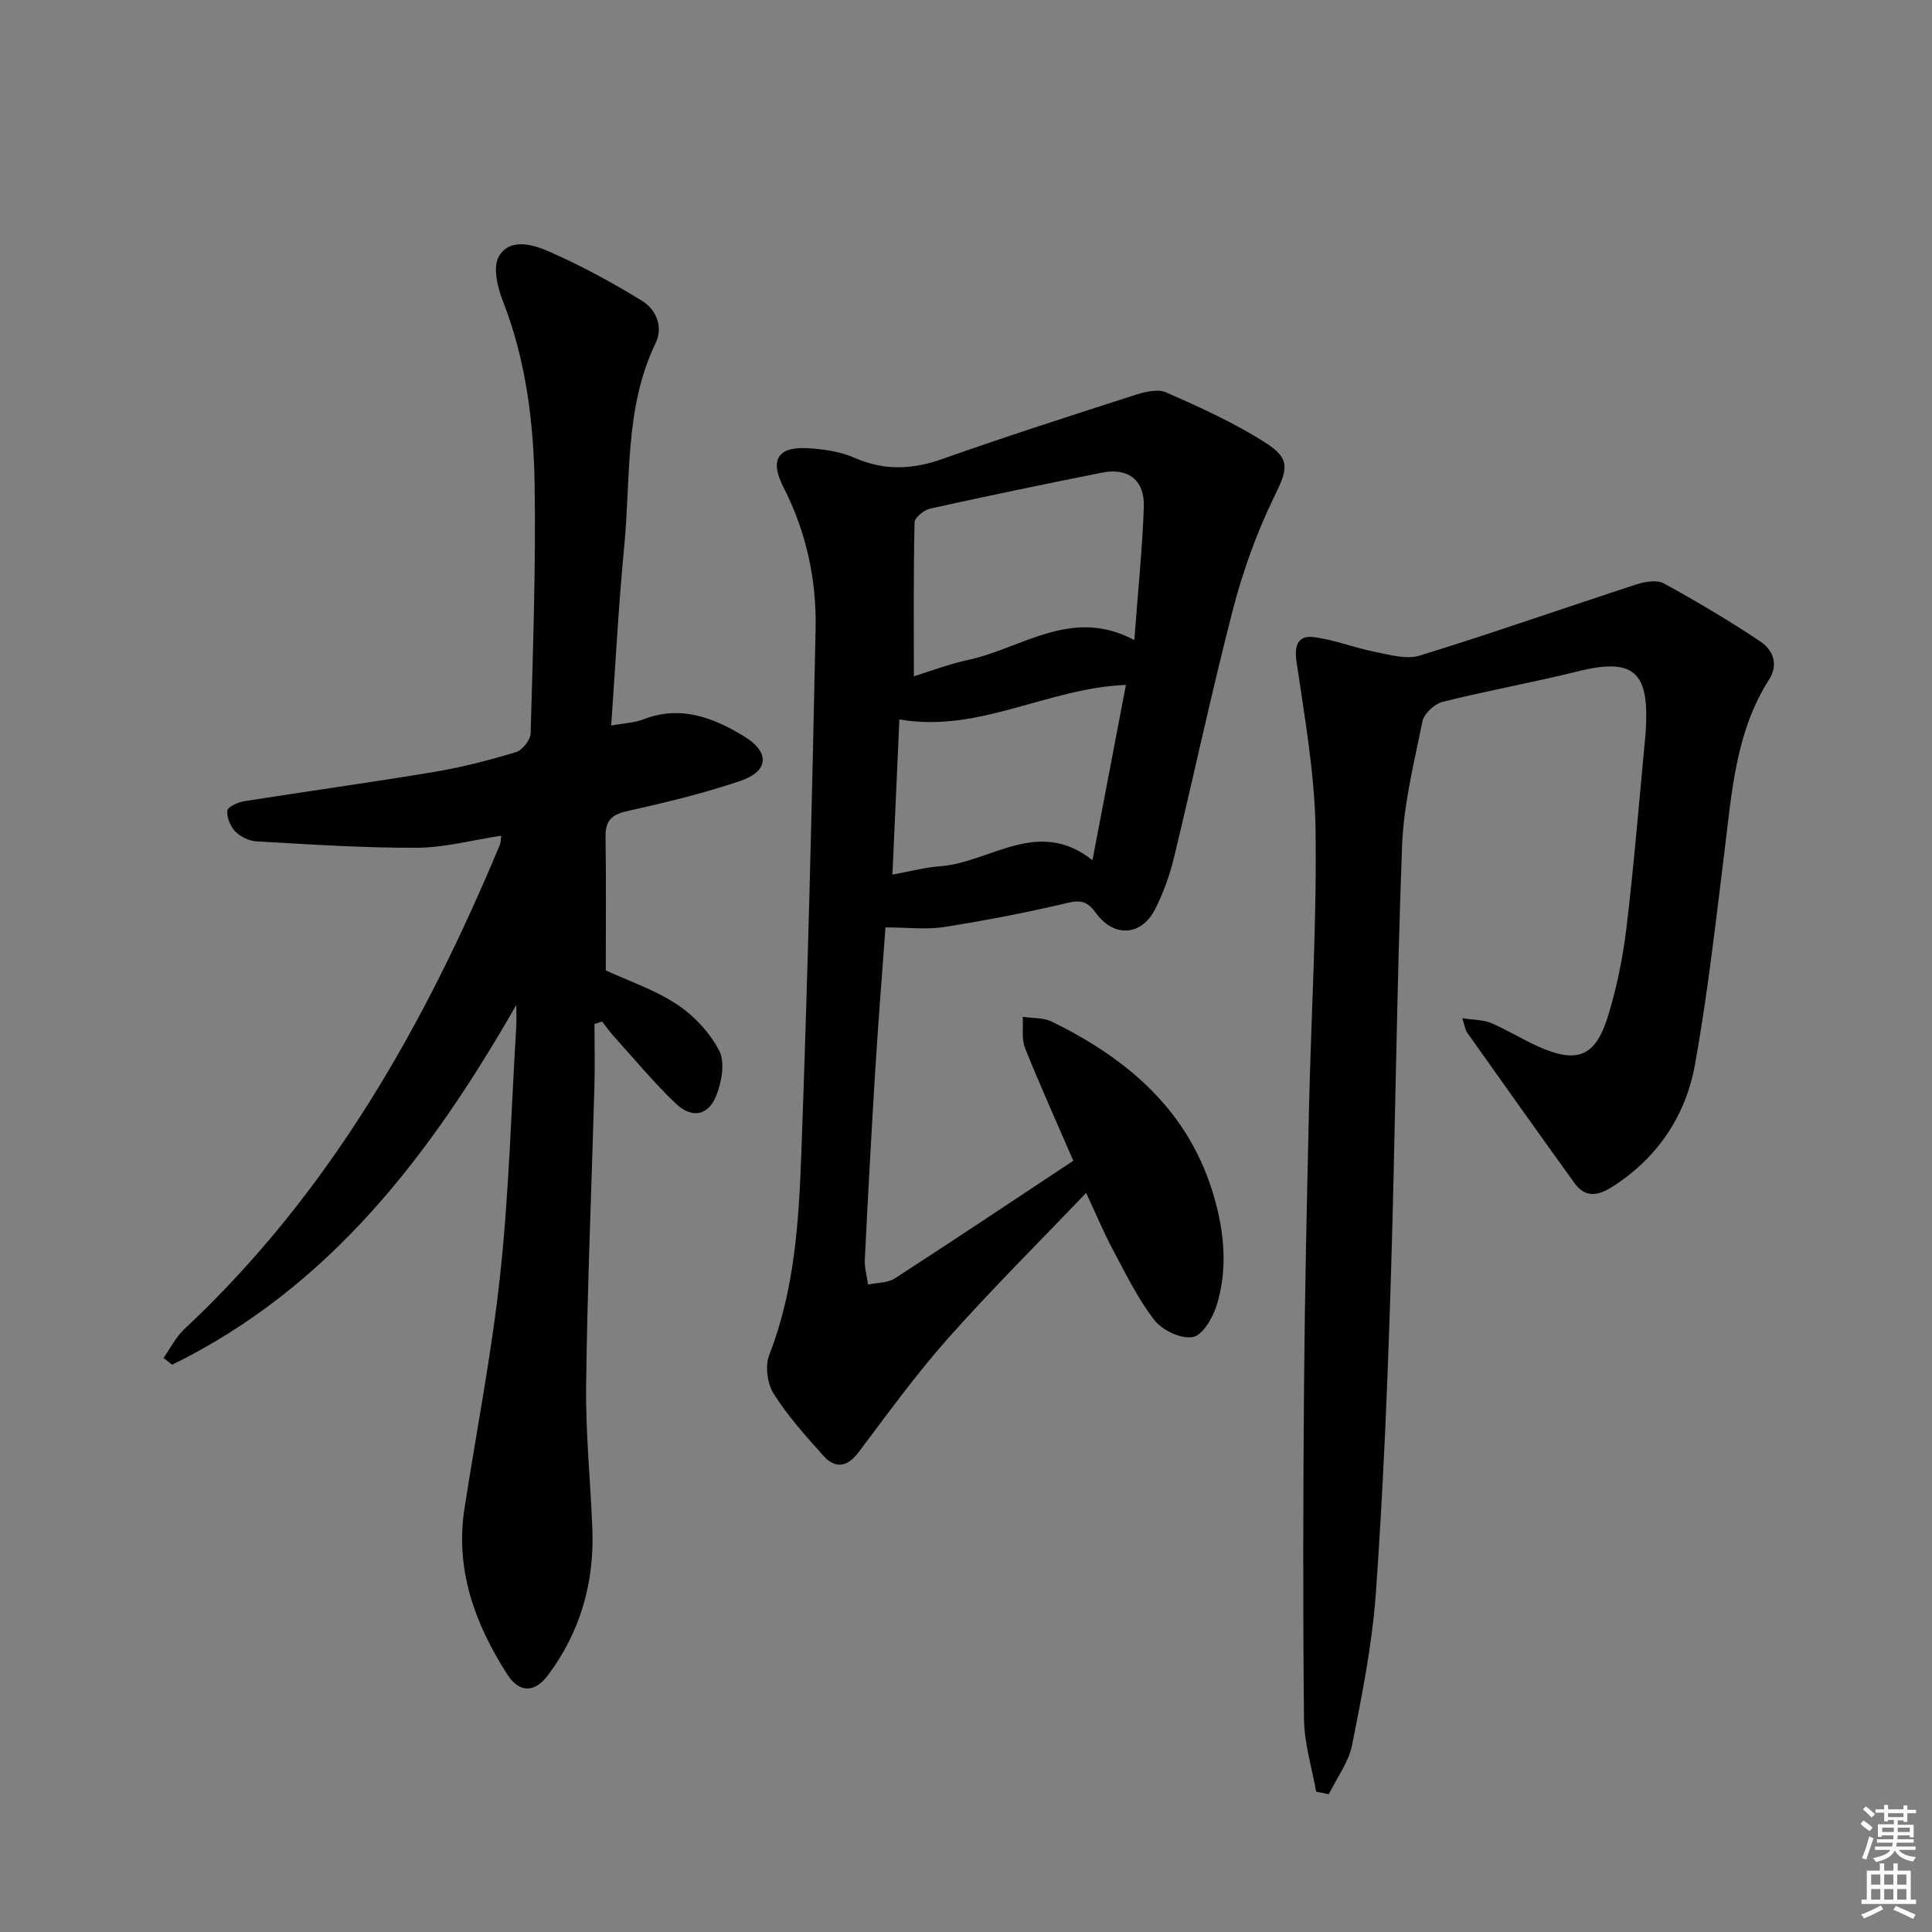 <svg enable-background="new 0 0 400 400" viewBox="0 0 400 400" xmlns="http://www.w3.org/2000/svg"><rect x="0" y="0" width="400" height="400" fill="#808080" stroke="none"/><g fill="#010100"><path d="m183.33 192.01c-.7 9.61-1.49 19.52-2.11 29.44-.81 13.11-1.52 26.22-2.17 39.34-.08 1.7.44 3.44.68 5.16 1.85-.4 4.02-.3 5.51-1.26 12.26-7.92 24.4-16.05 36.98-24.37-3.41-7.88-6.88-15.54-10-23.34-.76-1.91-.34-4.29-.47-6.46 2.02.31 4.27.14 6.02 1 15.95 7.81 28.63 18.68 33.68 36.6 2.08 7.37 2.71 14.79.46 22.1-.79 2.59-2.92 6.22-4.94 6.6-2.42.45-6.3-1.38-7.94-3.48-3.43-4.39-5.91-9.54-8.56-14.49-1.93-3.61-3.51-7.4-5.6-11.87-9.9 10.36-19.56 19.95-28.59 30.11-6.61 7.44-12.46 15.55-18.46 23.51-2.38 3.16-4.84 3.58-7.37.77-3.65-4.07-7.35-8.2-10.26-12.79-1.32-2.09-1.82-5.76-.94-8.02 5.25-13.43 6.13-27.55 6.65-41.6 1.33-36.23 2.21-72.48 2.96-108.73.21-10.21-1.92-20.11-6.66-29.36-2.97-5.8-1.08-8.54 5.48-8.05 3.11.23 6.38.7 9.19 1.94 6.14 2.71 11.96 2.49 18.2.28 13.13-4.64 26.38-8.91 39.64-13.17 2.13-.69 4.92-1.43 6.73-.63 7.1 3.13 14.26 6.36 20.76 10.55 5.22 3.36 4.26 5.62 1.53 11.22-3.58 7.38-6.41 15.26-8.47 23.21-4.41 17.01-8.05 34.22-12.19 51.3-.89 3.68-2.2 7.35-3.92 10.72-2.85 5.59-8.52 5.9-12.23.81-1.54-2.11-2.84-2.84-5.7-2.16-8.54 2.03-17.19 3.69-25.87 5.06-3.68.55-7.54.06-12.02.06zm51.52-59.49c.72-9.66 1.63-18.56 1.97-27.47.21-5.65-3.23-8.28-8.68-7.19-11.87 2.37-23.73 4.82-35.55 7.44-1.28.28-3.21 1.85-3.24 2.85-.24 10.56-.15 21.12-.15 31.87 3.32-1.02 7.2-2.52 11.21-3.38 11.18-2.4 21.49-11.06 34.44-4.12zm-50.08 48.55c3.92-.71 6.83-1.5 9.78-1.71 10.48-.75 20.32-10.26 31.63-1.26 2.44-12.79 4.69-24.57 6.93-36.3-16.32.66-30.48 10.03-46.9 7.15-.49 10.95-.95 21.19-1.44 32.12z"/><path d="m106.89 208.07c-17.77 31.05-38.62 58.48-71.26 74.49-.59-.47-1.18-.94-1.77-1.42 1.42-2 2.55-4.32 4.3-5.96 30.06-28.09 49.75-62.9 65.37-100.37.12-.29.1-.64.26-1.79-5.97.9-11.72 2.47-17.47 2.5-11.07.05-22.15-.7-33.21-1.32-1.52-.08-3.31-.95-4.38-2.04-1.03-1.05-1.8-2.91-1.67-4.31.07-.78 2.18-1.76 3.47-1.96 13.1-2.08 26.25-3.88 39.34-6.07 5.72-.95 11.38-2.42 16.93-4.09 1.33-.4 3.02-2.51 3.06-3.88.48-17.13 1.09-34.28.83-51.41-.2-12.95-1.77-25.82-6.58-38.12-1.11-2.84-2.11-7.03-.83-9.23 2.31-3.95 7.15-2.44 10.47-.98 6.59 2.89 12.98 6.38 19.13 10.14 2.97 1.82 4.49 5.4 2.85 8.8-6.44 13.41-5.12 27.95-6.49 42.08-1.17 12.04-1.78 24.14-2.7 37.08 2.48-.46 4.76-.53 6.77-1.31 7.71-2.96 14.5-.27 20.82 3.6 5.34 3.28 5.01 7.2-.84 9.18-7.67 2.6-15.6 4.5-23.51 6.27-3.26.73-4.46 2.07-4.41 5.33.14 9.13.05 18.25.05 27.63 4.62 2.14 10.09 3.97 14.74 7.04 3.55 2.35 6.84 5.88 8.77 9.64 1.23 2.41.48 6.49-.66 9.3-1.67 4.14-5.07 4.74-8.4 1.55-4.55-4.35-8.59-9.24-12.82-13.92-.86-.95-1.6-2.01-2.39-3.02-.53.17-1.05.34-1.58.51 0 4.42.11 8.84-.02 13.26-.57 20.45-1.45 40.89-1.71 61.34-.13 9.95.9 19.92 1.29 29.89.44 11.13-2.48 21.34-9.15 30.29-2.75 3.69-5.94 3.81-8.48-.15-6.67-10.41-10.82-21.65-8.84-34.37 2.52-16.21 5.68-32.35 7.42-48.65 1.81-17.01 2.27-34.16 3.3-51.25.07-1.4 0-2.85 0-4.3z"/><path d="m272.49 370.95c-.88-5.01-2.46-10.01-2.51-15.03-.24-23.11-.18-46.22.01-69.33.16-19.14.59-38.27 1.03-57.4.44-19.12 1.62-38.23 1.35-57.34-.17-11.69-2.26-23.37-3.96-34.99-.5-3.43.53-5.3 3.42-4.97 4.32.5 8.49 2.21 12.79 3.06 3.07.61 6.56 1.64 9.34.78 15.04-4.64 29.89-9.87 44.86-14.74 1.76-.57 4.23-.99 5.67-.2 6.81 3.73 13.5 7.71 19.96 12.01 2.6 1.73 3.84 4.73 1.82 7.89-6.89 10.79-7.69 23.12-9.2 35.32-1.84 14.82-3.5 29.69-6.14 44.37-1.88 10.44-7.55 19.06-16.68 25.06-2.95 1.94-5.81 2.92-8.26-.48-7.47-10.36-14.86-20.78-22.25-31.2-.34-.48-.41-1.16-1-2.96 2.54.4 4.42.34 5.99 1.01 3.35 1.43 6.46 3.39 9.79 4.88 7.98 3.56 11.78 2.13 14.37-6.22 1.85-5.98 3.11-12.22 3.86-18.44 1.56-13.03 2.61-26.12 3.86-39.18.03-.33.07-.66.09-1 .84-12.14-1.79-15.89-13.87-12.89-9.33 2.32-18.82 4.01-28.15 6.35-1.67.42-3.84 2.42-4.17 4.02-1.75 8.58-3.91 17.23-4.23 25.92-1.14 30.25-1.4 60.54-2.36 90.81-.67 21.26-1.55 42.53-3.06 63.75-.75 10.55-2.85 21.03-4.91 31.43-.71 3.59-3.17 6.83-4.83 10.24-.86-.17-1.74-.35-2.63-.53z"/></g><path d="m385.2 377.6.6-.7c.6.4 1.3.9 1.9 1.5l-.6.7c-.8-.5-1.4-1-1.9-1.5zm.3 7.1c.6-1.4 1.1-2.9 1.5-4.5.3.1.6.3.9.4-.5 1.4-1 2.9-1.5 4.4zm.2-10.1.6-.6c.7.5 1.3 1.1 1.9 1.6l-.7.7c-.6-.6-1.2-1.2-1.8-1.7zm8.4-.8h.8v.9h1.8v.7h-1.8v1.8h-.8v-.3h-1.2v.9h3.3v2.6h-.8v-.4h-2.5c0 .3 0 .6-.1.8h3.4v.7h-3.5c0 .3-.1.6-.1.8h4v.7h-3.5c.7.9 1.9 1.3 3.6 1.5-.2.2-.4.5-.6.9-1.9-.3-3.2-1.1-3.8-2.3-.5 1.1-1.8 2-3.9 2.4-.2-.3-.4-.5-.6-.8 1.9-.4 3.1-.9 3.6-1.7h-3.2v-.7h3.5c.1-.2.1-.5.2-.8h-3.3v-.7h3.4c0-.2 0-.5 0-.8h-2.4v.3h-.8v-2.6h3.3v-.9h-1.2v.3h-.8v-1.8h-1.8v-.7h1.8v-.9h.8v.9h3.2zm-4.4 5.5h2.4c0-.3 0-.6 0-.9h-2.4zm1.2-3.1h3.2v-.8h-3.2zm4.4 2.2h-2.4v.9h2.5v-.9z" fill="#fbfcfa"/><path d="m389.2 385.8h.9v1.5h1.9v-1.5h.9v1.5h2.7v6h1.1v.9h-11.3v-.9h1.1v-6h2.7zm.2 8.7.5.8c-1.2.6-2.5 1.3-4 1.9-.2-.3-.3-.6-.6-.8 1.6-.6 3-1.3 4.1-1.9zm-2-4.3h1.9v-2.1h-1.9zm0 3.1h1.9v-2.2h-1.9zm2.7-3.1h1.9v-2.1h-1.9zm0 3.1h1.9v-2.2h-1.9zm2.4 1.3c1.4.6 2.7 1.2 4.1 1.8l-.5.9c-1.5-.7-2.8-1.4-4.1-1.9zm2.2-6.5h-1.9v2.1h1.9zm-1.9 5.2h1.9v-2.2h-1.9z" fill="#fbfcfa"/></svg>